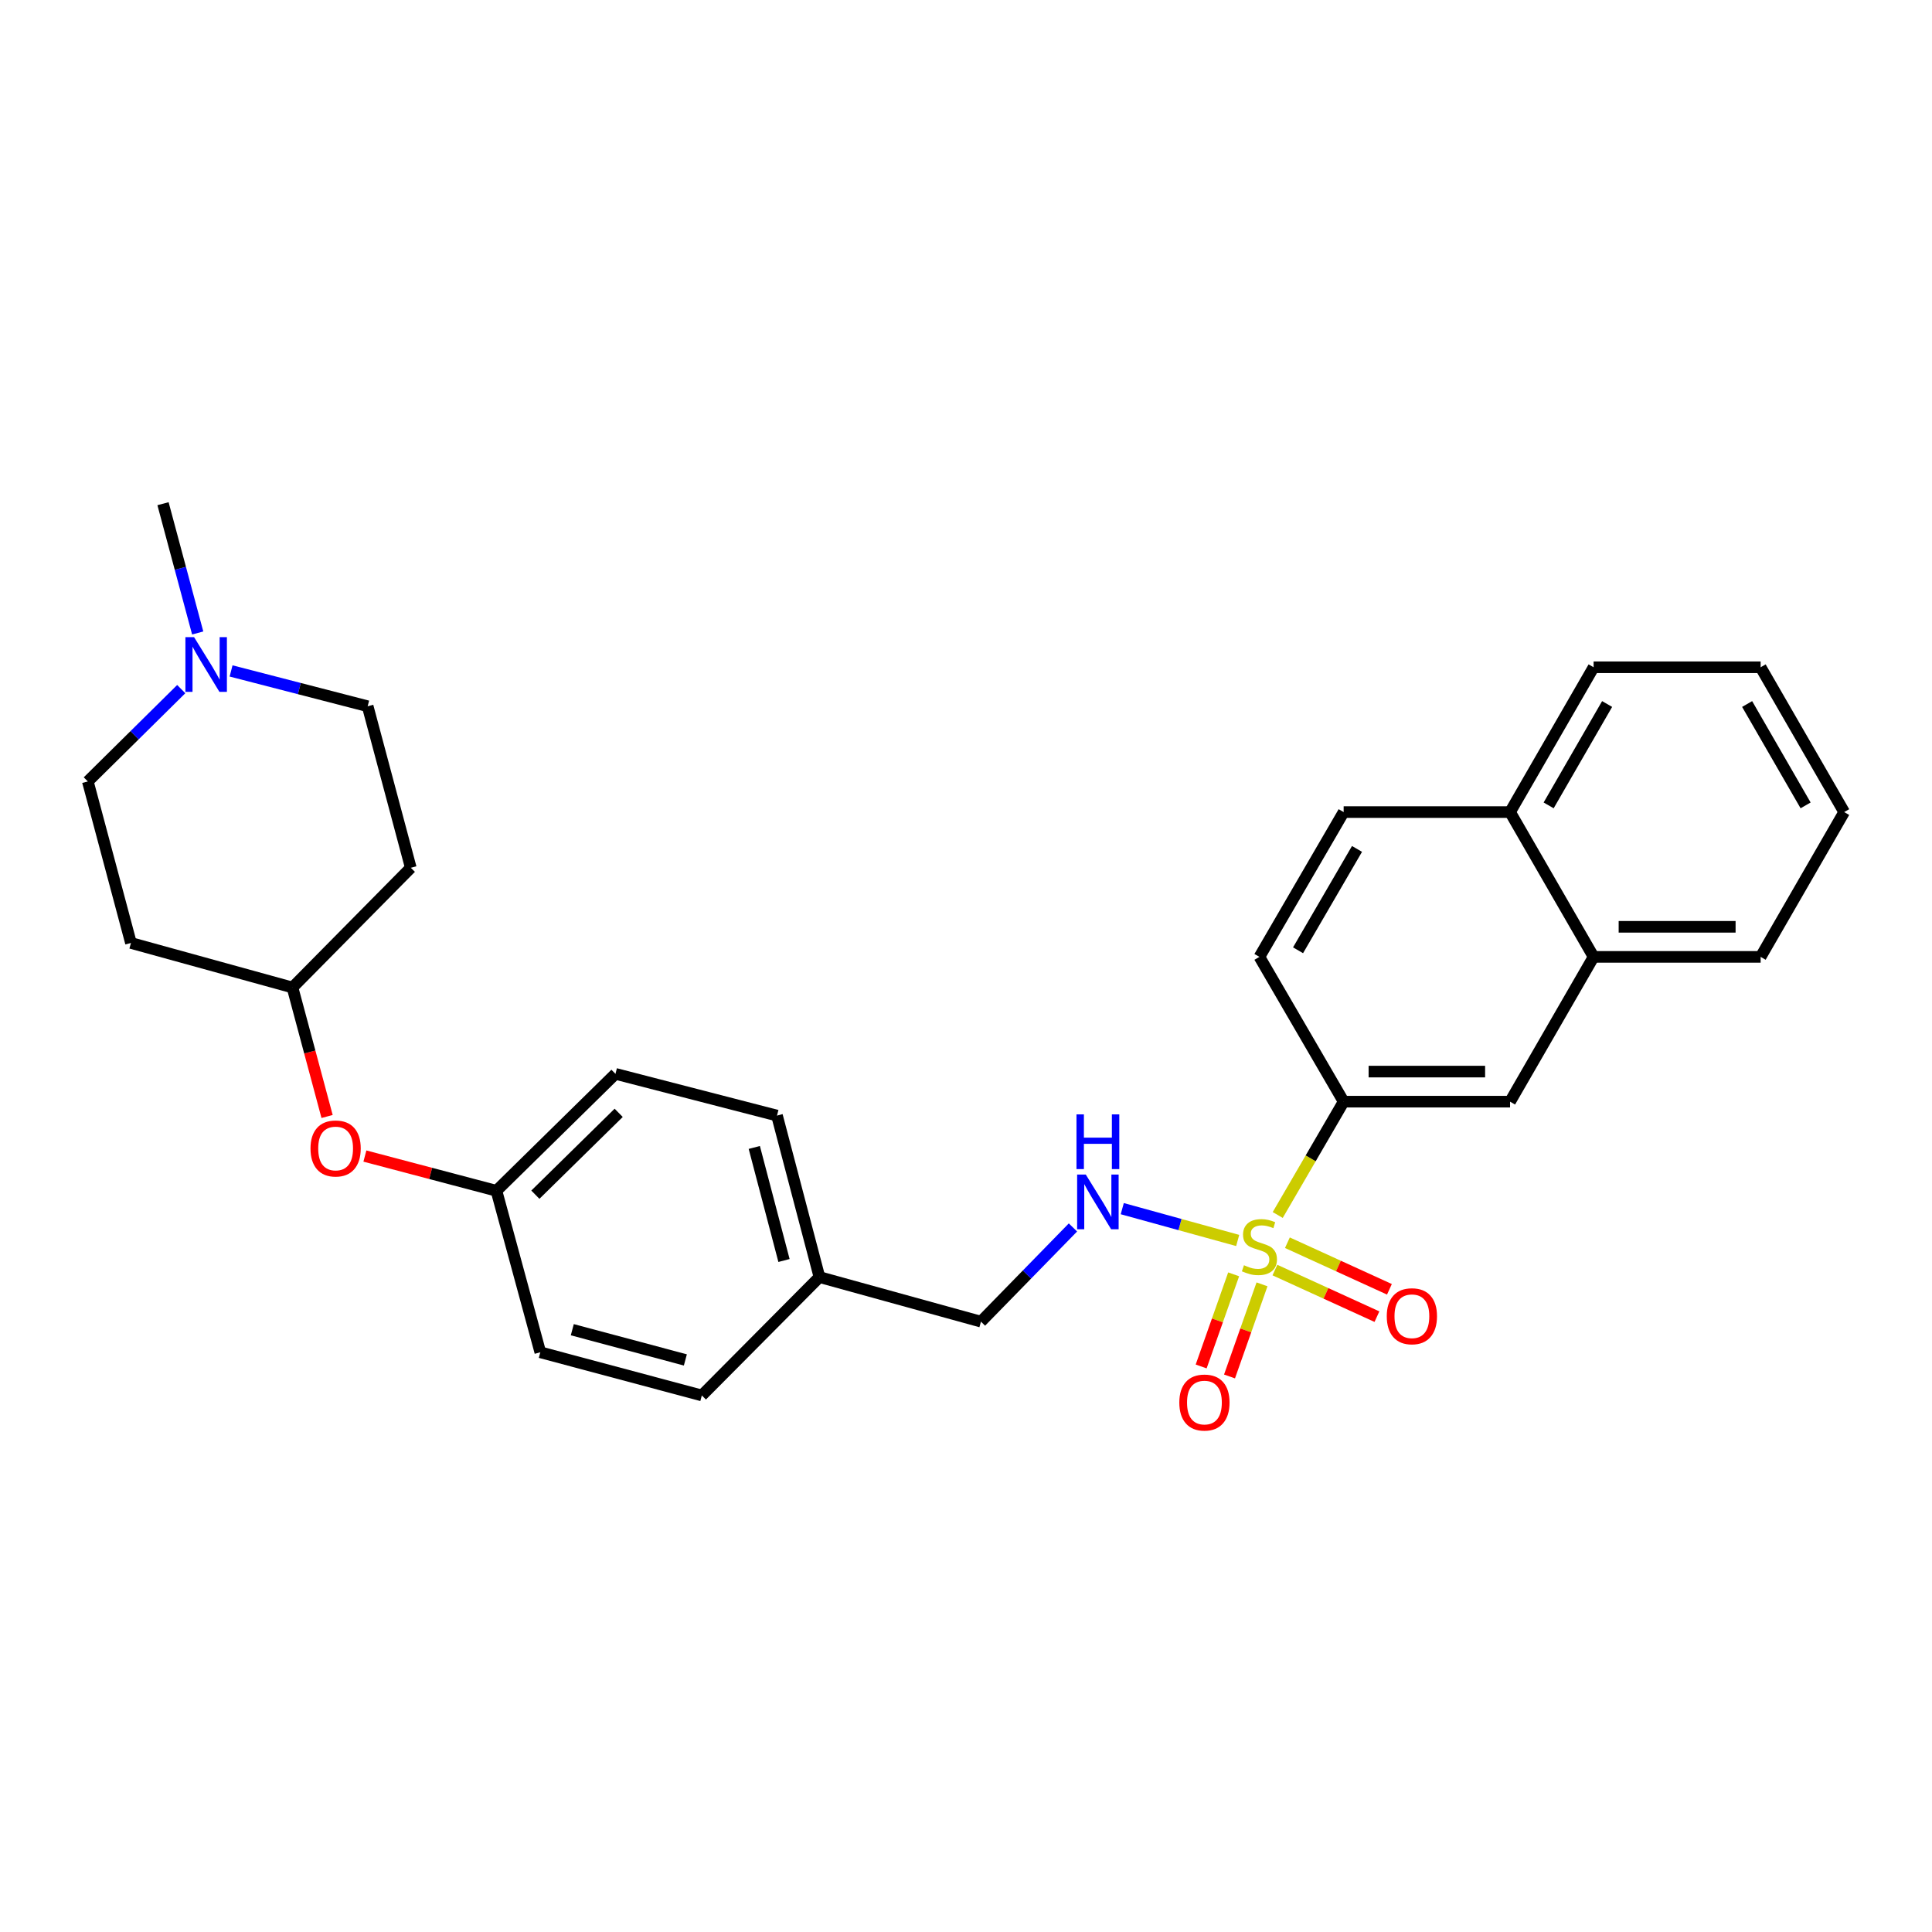 <?xml version='1.0' encoding='iso-8859-1'?>
<svg version='1.1' baseProfile='full'
              xmlns='http://www.w3.org/2000/svg'
                      xmlns:rdkit='http://www.rdkit.org/xml'
                      xmlns:xlink='http://www.w3.org/1999/xlink'
                  xml:space='preserve'
width='1000px' height='1000px' viewBox='0 0 1000 1000'>
<!-- END OF HEADER -->
<rect style='opacity:1.0;fill:#FFFFFF;stroke:none' width='1000' height='1000' x='0' y='0'> </rect>
<path class='bond-0' d='M 661.35,628.879 L 678.41,599.549' style='fill:none;fill-rule:evenodd;stroke:#CCCC00;stroke-width:6px;stroke-linecap:butt;stroke-linejoin:miter;stroke-opacity:1' />
<path class='bond-0' d='M 678.41,599.549 L 695.471,570.219' style='fill:none;fill-rule:evenodd;stroke:#000000;stroke-width:6px;stroke-linecap:butt;stroke-linejoin:miter;stroke-opacity:1' />
<path class='bond-1' d='M 640.627,642.065 L 610.754,633.829' style='fill:none;fill-rule:evenodd;stroke:#CCCC00;stroke-width:6px;stroke-linecap:butt;stroke-linejoin:miter;stroke-opacity:1' />
<path class='bond-1' d='M 610.754,633.829 L 580.881,625.593' style='fill:none;fill-rule:evenodd;stroke:#0000FF;stroke-width:6px;stroke-linecap:butt;stroke-linejoin:miter;stroke-opacity:1' />
<path class='bond-3' d='M 638.534,659.597 L 630.126,683.437' style='fill:none;fill-rule:evenodd;stroke:#CCCC00;stroke-width:6px;stroke-linecap:butt;stroke-linejoin:miter;stroke-opacity:1' />
<path class='bond-3' d='M 630.126,683.437 L 621.718,707.276' style='fill:none;fill-rule:evenodd;stroke:#FF0000;stroke-width:6px;stroke-linecap:butt;stroke-linejoin:miter;stroke-opacity:1' />
<path class='bond-3' d='M 653.212,664.774 L 644.804,688.613' style='fill:none;fill-rule:evenodd;stroke:#CCCC00;stroke-width:6px;stroke-linecap:butt;stroke-linejoin:miter;stroke-opacity:1' />
<path class='bond-3' d='M 644.804,688.613 L 636.396,712.453' style='fill:none;fill-rule:evenodd;stroke:#FF0000;stroke-width:6px;stroke-linecap:butt;stroke-linejoin:miter;stroke-opacity:1' />
<path class='bond-4' d='M 659.892,657.382 L 686.296,669.44' style='fill:none;fill-rule:evenodd;stroke:#CCCC00;stroke-width:6px;stroke-linecap:butt;stroke-linejoin:miter;stroke-opacity:1' />
<path class='bond-4' d='M 686.296,669.44 L 712.7,681.498' style='fill:none;fill-rule:evenodd;stroke:#FF0000;stroke-width:6px;stroke-linecap:butt;stroke-linejoin:miter;stroke-opacity:1' />
<path class='bond-4' d='M 666.357,643.225 L 692.761,655.282' style='fill:none;fill-rule:evenodd;stroke:#CCCC00;stroke-width:6px;stroke-linecap:butt;stroke-linejoin:miter;stroke-opacity:1' />
<path class='bond-4' d='M 692.761,655.282 L 719.165,667.34' style='fill:none;fill-rule:evenodd;stroke:#FF0000;stroke-width:6px;stroke-linecap:butt;stroke-linejoin:miter;stroke-opacity:1' />
<path class='bond-5' d='M 695.471,570.219 L 781.607,570.219' style='fill:none;fill-rule:evenodd;stroke:#000000;stroke-width:6px;stroke-linecap:butt;stroke-linejoin:miter;stroke-opacity:1' />
<path class='bond-5' d='M 708.391,554.655 L 768.687,554.655' style='fill:none;fill-rule:evenodd;stroke:#000000;stroke-width:6px;stroke-linecap:butt;stroke-linejoin:miter;stroke-opacity:1' />
<path class='bond-7' d='M 695.471,570.219 L 651.875,495.28' style='fill:none;fill-rule:evenodd;stroke:#000000;stroke-width:6px;stroke-linecap:butt;stroke-linejoin:miter;stroke-opacity:1' />
<path class='bond-16' d='M 555.358,635.328 L 531.548,659.706' style='fill:none;fill-rule:evenodd;stroke:#0000FF;stroke-width:6px;stroke-linecap:butt;stroke-linejoin:miter;stroke-opacity:1' />
<path class='bond-16' d='M 531.548,659.706 L 507.739,684.084' style='fill:none;fill-rule:evenodd;stroke:#000000;stroke-width:6px;stroke-linecap:butt;stroke-linejoin:miter;stroke-opacity:1' />
<path class='bond-2' d='M 119.605,347.274 L 154.953,356.411' style='fill:none;fill-rule:evenodd;stroke:#0000FF;stroke-width:6px;stroke-linecap:butt;stroke-linejoin:miter;stroke-opacity:1' />
<path class='bond-2' d='M 154.953,356.411 L 190.3,365.548' style='fill:none;fill-rule:evenodd;stroke:#000000;stroke-width:6px;stroke-linecap:butt;stroke-linejoin:miter;stroke-opacity:1' />
<path class='bond-23' d='M 102.328,327.626 L 93.35,294.168' style='fill:none;fill-rule:evenodd;stroke:#0000FF;stroke-width:6px;stroke-linecap:butt;stroke-linejoin:miter;stroke-opacity:1' />
<path class='bond-23' d='M 93.35,294.168 L 84.372,260.709' style='fill:none;fill-rule:evenodd;stroke:#000000;stroke-width:6px;stroke-linecap:butt;stroke-linejoin:miter;stroke-opacity:1' />
<path class='bond-31' d='M 93.813,356.68 L 69.634,380.573' style='fill:none;fill-rule:evenodd;stroke:#0000FF;stroke-width:6px;stroke-linecap:butt;stroke-linejoin:miter;stroke-opacity:1' />
<path class='bond-31' d='M 69.634,380.573 L 45.455,404.466' style='fill:none;fill-rule:evenodd;stroke:#000000;stroke-width:6px;stroke-linecap:butt;stroke-linejoin:miter;stroke-opacity:1' />
<path class='bond-6' d='M 781.607,570.219 L 824.848,495.28' style='fill:none;fill-rule:evenodd;stroke:#000000;stroke-width:6px;stroke-linecap:butt;stroke-linejoin:miter;stroke-opacity:1' />
<path class='bond-24' d='M 824.848,495.28 L 911.304,495.28' style='fill:none;fill-rule:evenodd;stroke:#000000;stroke-width:6px;stroke-linecap:butt;stroke-linejoin:miter;stroke-opacity:1' />
<path class='bond-24' d='M 837.817,479.716 L 898.336,479.716' style='fill:none;fill-rule:evenodd;stroke:#000000;stroke-width:6px;stroke-linecap:butt;stroke-linejoin:miter;stroke-opacity:1' />
<path class='bond-28' d='M 824.848,495.28 L 781.607,420.332' style='fill:none;fill-rule:evenodd;stroke:#000000;stroke-width:6px;stroke-linecap:butt;stroke-linejoin:miter;stroke-opacity:1' />
<path class='bond-9' d='M 651.875,495.28 L 695.471,420.332' style='fill:none;fill-rule:evenodd;stroke:#000000;stroke-width:6px;stroke-linecap:butt;stroke-linejoin:miter;stroke-opacity:1' />
<path class='bond-9' d='M 671.868,491.863 L 702.385,439.4' style='fill:none;fill-rule:evenodd;stroke:#000000;stroke-width:6px;stroke-linecap:butt;stroke-linejoin:miter;stroke-opacity:1' />
<path class='bond-8' d='M 781.607,420.332 L 695.471,420.332' style='fill:none;fill-rule:evenodd;stroke:#000000;stroke-width:6px;stroke-linecap:butt;stroke-linejoin:miter;stroke-opacity:1' />
<path class='bond-25' d='M 781.607,420.332 L 824.848,345.376' style='fill:none;fill-rule:evenodd;stroke:#000000;stroke-width:6px;stroke-linecap:butt;stroke-linejoin:miter;stroke-opacity:1' />
<path class='bond-25' d='M 801.575,416.866 L 831.843,364.396' style='fill:none;fill-rule:evenodd;stroke:#000000;stroke-width:6px;stroke-linecap:butt;stroke-linejoin:miter;stroke-opacity:1' />
<path class='bond-10' d='M 188.869,598.369 L 222.912,607.358' style='fill:none;fill-rule:evenodd;stroke:#FF0000;stroke-width:6px;stroke-linecap:butt;stroke-linejoin:miter;stroke-opacity:1' />
<path class='bond-10' d='M 222.912,607.358 L 256.956,616.348' style='fill:none;fill-rule:evenodd;stroke:#000000;stroke-width:6px;stroke-linecap:butt;stroke-linejoin:miter;stroke-opacity:1' />
<path class='bond-15' d='M 169.298,577.894 L 160.345,544.511' style='fill:none;fill-rule:evenodd;stroke:#FF0000;stroke-width:6px;stroke-linecap:butt;stroke-linejoin:miter;stroke-opacity:1' />
<path class='bond-15' d='M 160.345,544.511 L 151.391,511.129' style='fill:none;fill-rule:evenodd;stroke:#000000;stroke-width:6px;stroke-linecap:butt;stroke-linejoin:miter;stroke-opacity:1' />
<path class='bond-11' d='M 67.78,488.077 L 151.391,511.129' style='fill:none;fill-rule:evenodd;stroke:#000000;stroke-width:6px;stroke-linecap:butt;stroke-linejoin:miter;stroke-opacity:1' />
<path class='bond-14' d='M 67.78,488.077 L 45.455,404.466' style='fill:none;fill-rule:evenodd;stroke:#000000;stroke-width:6px;stroke-linecap:butt;stroke-linejoin:miter;stroke-opacity:1' />
<path class='bond-12' d='M 212.626,449.159 L 151.391,511.129' style='fill:none;fill-rule:evenodd;stroke:#000000;stroke-width:6px;stroke-linecap:butt;stroke-linejoin:miter;stroke-opacity:1' />
<path class='bond-13' d='M 212.626,449.159 L 190.3,365.548' style='fill:none;fill-rule:evenodd;stroke:#000000;stroke-width:6px;stroke-linecap:butt;stroke-linejoin:miter;stroke-opacity:1' />
<path class='bond-18' d='M 507.739,684.084 L 424.144,661.015' style='fill:none;fill-rule:evenodd;stroke:#000000;stroke-width:6px;stroke-linecap:butt;stroke-linejoin:miter;stroke-opacity:1' />
<path class='bond-17' d='M 256.956,616.348 L 318.562,555.822' style='fill:none;fill-rule:evenodd;stroke:#000000;stroke-width:6px;stroke-linecap:butt;stroke-linejoin:miter;stroke-opacity:1' />
<path class='bond-17' d='M 277.104,618.371 L 320.229,576.003' style='fill:none;fill-rule:evenodd;stroke:#000000;stroke-width:6px;stroke-linecap:butt;stroke-linejoin:miter;stroke-opacity:1' />
<path class='bond-29' d='M 256.956,616.348 L 279.662,699.942' style='fill:none;fill-rule:evenodd;stroke:#000000;stroke-width:6px;stroke-linecap:butt;stroke-linejoin:miter;stroke-opacity:1' />
<path class='bond-21' d='M 424.144,661.015 L 363.265,722.284' style='fill:none;fill-rule:evenodd;stroke:#000000;stroke-width:6px;stroke-linecap:butt;stroke-linejoin:miter;stroke-opacity:1' />
<path class='bond-22' d='M 424.144,661.015 L 402.174,577.421' style='fill:none;fill-rule:evenodd;stroke:#000000;stroke-width:6px;stroke-linecap:butt;stroke-linejoin:miter;stroke-opacity:1' />
<path class='bond-22' d='M 405.796,652.432 L 390.417,593.916' style='fill:none;fill-rule:evenodd;stroke:#000000;stroke-width:6px;stroke-linecap:butt;stroke-linejoin:miter;stroke-opacity:1' />
<path class='bond-19' d='M 279.662,699.942 L 363.265,722.284' style='fill:none;fill-rule:evenodd;stroke:#000000;stroke-width:6px;stroke-linecap:butt;stroke-linejoin:miter;stroke-opacity:1' />
<path class='bond-19' d='M 296.22,688.257 L 354.742,703.897' style='fill:none;fill-rule:evenodd;stroke:#000000;stroke-width:6px;stroke-linecap:butt;stroke-linejoin:miter;stroke-opacity:1' />
<path class='bond-20' d='M 318.562,555.822 L 402.174,577.421' style='fill:none;fill-rule:evenodd;stroke:#000000;stroke-width:6px;stroke-linecap:butt;stroke-linejoin:miter;stroke-opacity:1' />
<path class='bond-26' d='M 911.304,495.28 L 954.545,420.332' style='fill:none;fill-rule:evenodd;stroke:#000000;stroke-width:6px;stroke-linecap:butt;stroke-linejoin:miter;stroke-opacity:1' />
<path class='bond-27' d='M 824.848,345.376 L 911.304,345.376' style='fill:none;fill-rule:evenodd;stroke:#000000;stroke-width:6px;stroke-linecap:butt;stroke-linejoin:miter;stroke-opacity:1' />
<path class='bond-30' d='M 954.545,420.332 L 911.304,345.376' style='fill:none;fill-rule:evenodd;stroke:#000000;stroke-width:6px;stroke-linecap:butt;stroke-linejoin:miter;stroke-opacity:1' />
<path class='bond-30' d='M 934.578,416.866 L 904.309,364.396' style='fill:none;fill-rule:evenodd;stroke:#000000;stroke-width:6px;stroke-linecap:butt;stroke-linejoin:miter;stroke-opacity:1' />
<path  class='atom-0' d='M 643.875 654.886
Q 644.195 655.006, 645.515 655.566
Q 646.835 656.126, 648.275 656.486
Q 649.755 656.806, 651.195 656.806
Q 653.875 656.806, 655.435 655.526
Q 656.995 654.206, 656.995 651.926
Q 656.995 650.366, 656.195 649.406
Q 655.435 648.446, 654.235 647.926
Q 653.035 647.406, 651.035 646.806
Q 648.515 646.046, 646.995 645.326
Q 645.515 644.606, 644.435 643.086
Q 643.395 641.566, 643.395 639.006
Q 643.395 635.446, 645.795 633.246
Q 648.235 631.046, 653.035 631.046
Q 656.315 631.046, 660.035 632.606
L 659.115 635.686
Q 655.715 634.286, 653.155 634.286
Q 650.395 634.286, 648.875 635.446
Q 647.355 636.566, 647.395 638.526
Q 647.395 640.046, 648.155 640.966
Q 648.955 641.886, 650.075 642.406
Q 651.235 642.926, 653.155 643.526
Q 655.715 644.326, 657.235 645.126
Q 658.755 645.926, 659.835 647.566
Q 660.955 649.166, 660.955 651.926
Q 660.955 655.846, 658.315 657.966
Q 655.715 660.046, 651.355 660.046
Q 648.835 660.046, 646.915 659.486
Q 645.035 658.966, 642.795 658.046
L 643.875 654.886
' fill='#CCCC00'/>
<path  class='atom-2' d='M 562.004 607.955
L 571.284 622.955
Q 572.204 624.435, 573.684 627.115
Q 575.164 629.795, 575.244 629.955
L 575.244 607.955
L 579.004 607.955
L 579.004 636.275
L 575.124 636.275
L 565.164 619.875
Q 564.004 617.955, 562.764 615.755
Q 561.564 613.555, 561.204 612.875
L 561.204 636.275
L 557.524 636.275
L 557.524 607.955
L 562.004 607.955
' fill='#0000FF'/>
<path  class='atom-2' d='M 557.184 576.803
L 561.024 576.803
L 561.024 588.843
L 575.504 588.843
L 575.504 576.803
L 579.344 576.803
L 579.344 605.123
L 575.504 605.123
L 575.504 592.043
L 561.024 592.043
L 561.024 605.123
L 557.184 605.123
L 557.184 576.803
' fill='#0000FF'/>
<path  class='atom-3' d='M 100.446 329.78
L 109.726 344.78
Q 110.646 346.26, 112.126 348.94
Q 113.606 351.62, 113.686 351.78
L 113.686 329.78
L 117.446 329.78
L 117.446 358.1
L 113.566 358.1
L 103.606 341.7
Q 102.446 339.78, 101.206 337.58
Q 100.006 335.38, 99.646 334.7
L 99.646 358.1
L 95.966 358.1
L 95.966 329.78
L 100.446 329.78
' fill='#0000FF'/>
<path  class='atom-4' d='M 610.411 725.953
Q 610.411 719.153, 613.771 715.353
Q 617.131 711.553, 623.411 711.553
Q 629.691 711.553, 633.051 715.353
Q 636.411 719.153, 636.411 725.953
Q 636.411 732.833, 633.011 736.753
Q 629.611 740.633, 623.411 740.633
Q 617.171 740.633, 613.771 736.753
Q 610.411 732.873, 610.411 725.953
M 623.411 737.433
Q 627.731 737.433, 630.051 734.553
Q 632.411 731.633, 632.411 725.953
Q 632.411 720.393, 630.051 717.593
Q 627.731 714.753, 623.411 714.753
Q 619.091 714.753, 616.731 717.553
Q 614.411 720.353, 614.411 725.953
Q 614.411 731.673, 616.731 734.553
Q 619.091 737.433, 623.411 737.433
' fill='#FF0000'/>
<path  class='atom-5' d='M 717.792 681.285
Q 717.792 674.485, 721.152 670.685
Q 724.512 666.885, 730.792 666.885
Q 737.072 666.885, 740.432 670.685
Q 743.792 674.485, 743.792 681.285
Q 743.792 688.165, 740.392 692.085
Q 736.992 695.965, 730.792 695.965
Q 724.552 695.965, 721.152 692.085
Q 717.792 688.205, 717.792 681.285
M 730.792 692.765
Q 735.112 692.765, 737.432 689.885
Q 739.792 686.965, 739.792 681.285
Q 739.792 675.725, 737.432 672.925
Q 735.112 670.085, 730.792 670.085
Q 726.472 670.085, 724.112 672.885
Q 721.792 675.685, 721.792 681.285
Q 721.792 687.005, 724.112 689.885
Q 726.472 692.765, 730.792 692.765
' fill='#FF0000'/>
<path  class='atom-11' d='M 160.716 594.448
Q 160.716 587.648, 164.076 583.848
Q 167.436 580.048, 173.716 580.048
Q 179.996 580.048, 183.356 583.848
Q 186.716 587.648, 186.716 594.448
Q 186.716 601.328, 183.316 605.248
Q 179.916 609.128, 173.716 609.128
Q 167.476 609.128, 164.076 605.248
Q 160.716 601.368, 160.716 594.448
M 173.716 605.928
Q 178.036 605.928, 180.356 603.048
Q 182.716 600.128, 182.716 594.448
Q 182.716 588.888, 180.356 586.088
Q 178.036 583.248, 173.716 583.248
Q 169.396 583.248, 167.036 586.048
Q 164.716 588.848, 164.716 594.448
Q 164.716 600.168, 167.036 603.048
Q 169.396 605.928, 173.716 605.928
' fill='#FF0000'/>
</svg>
